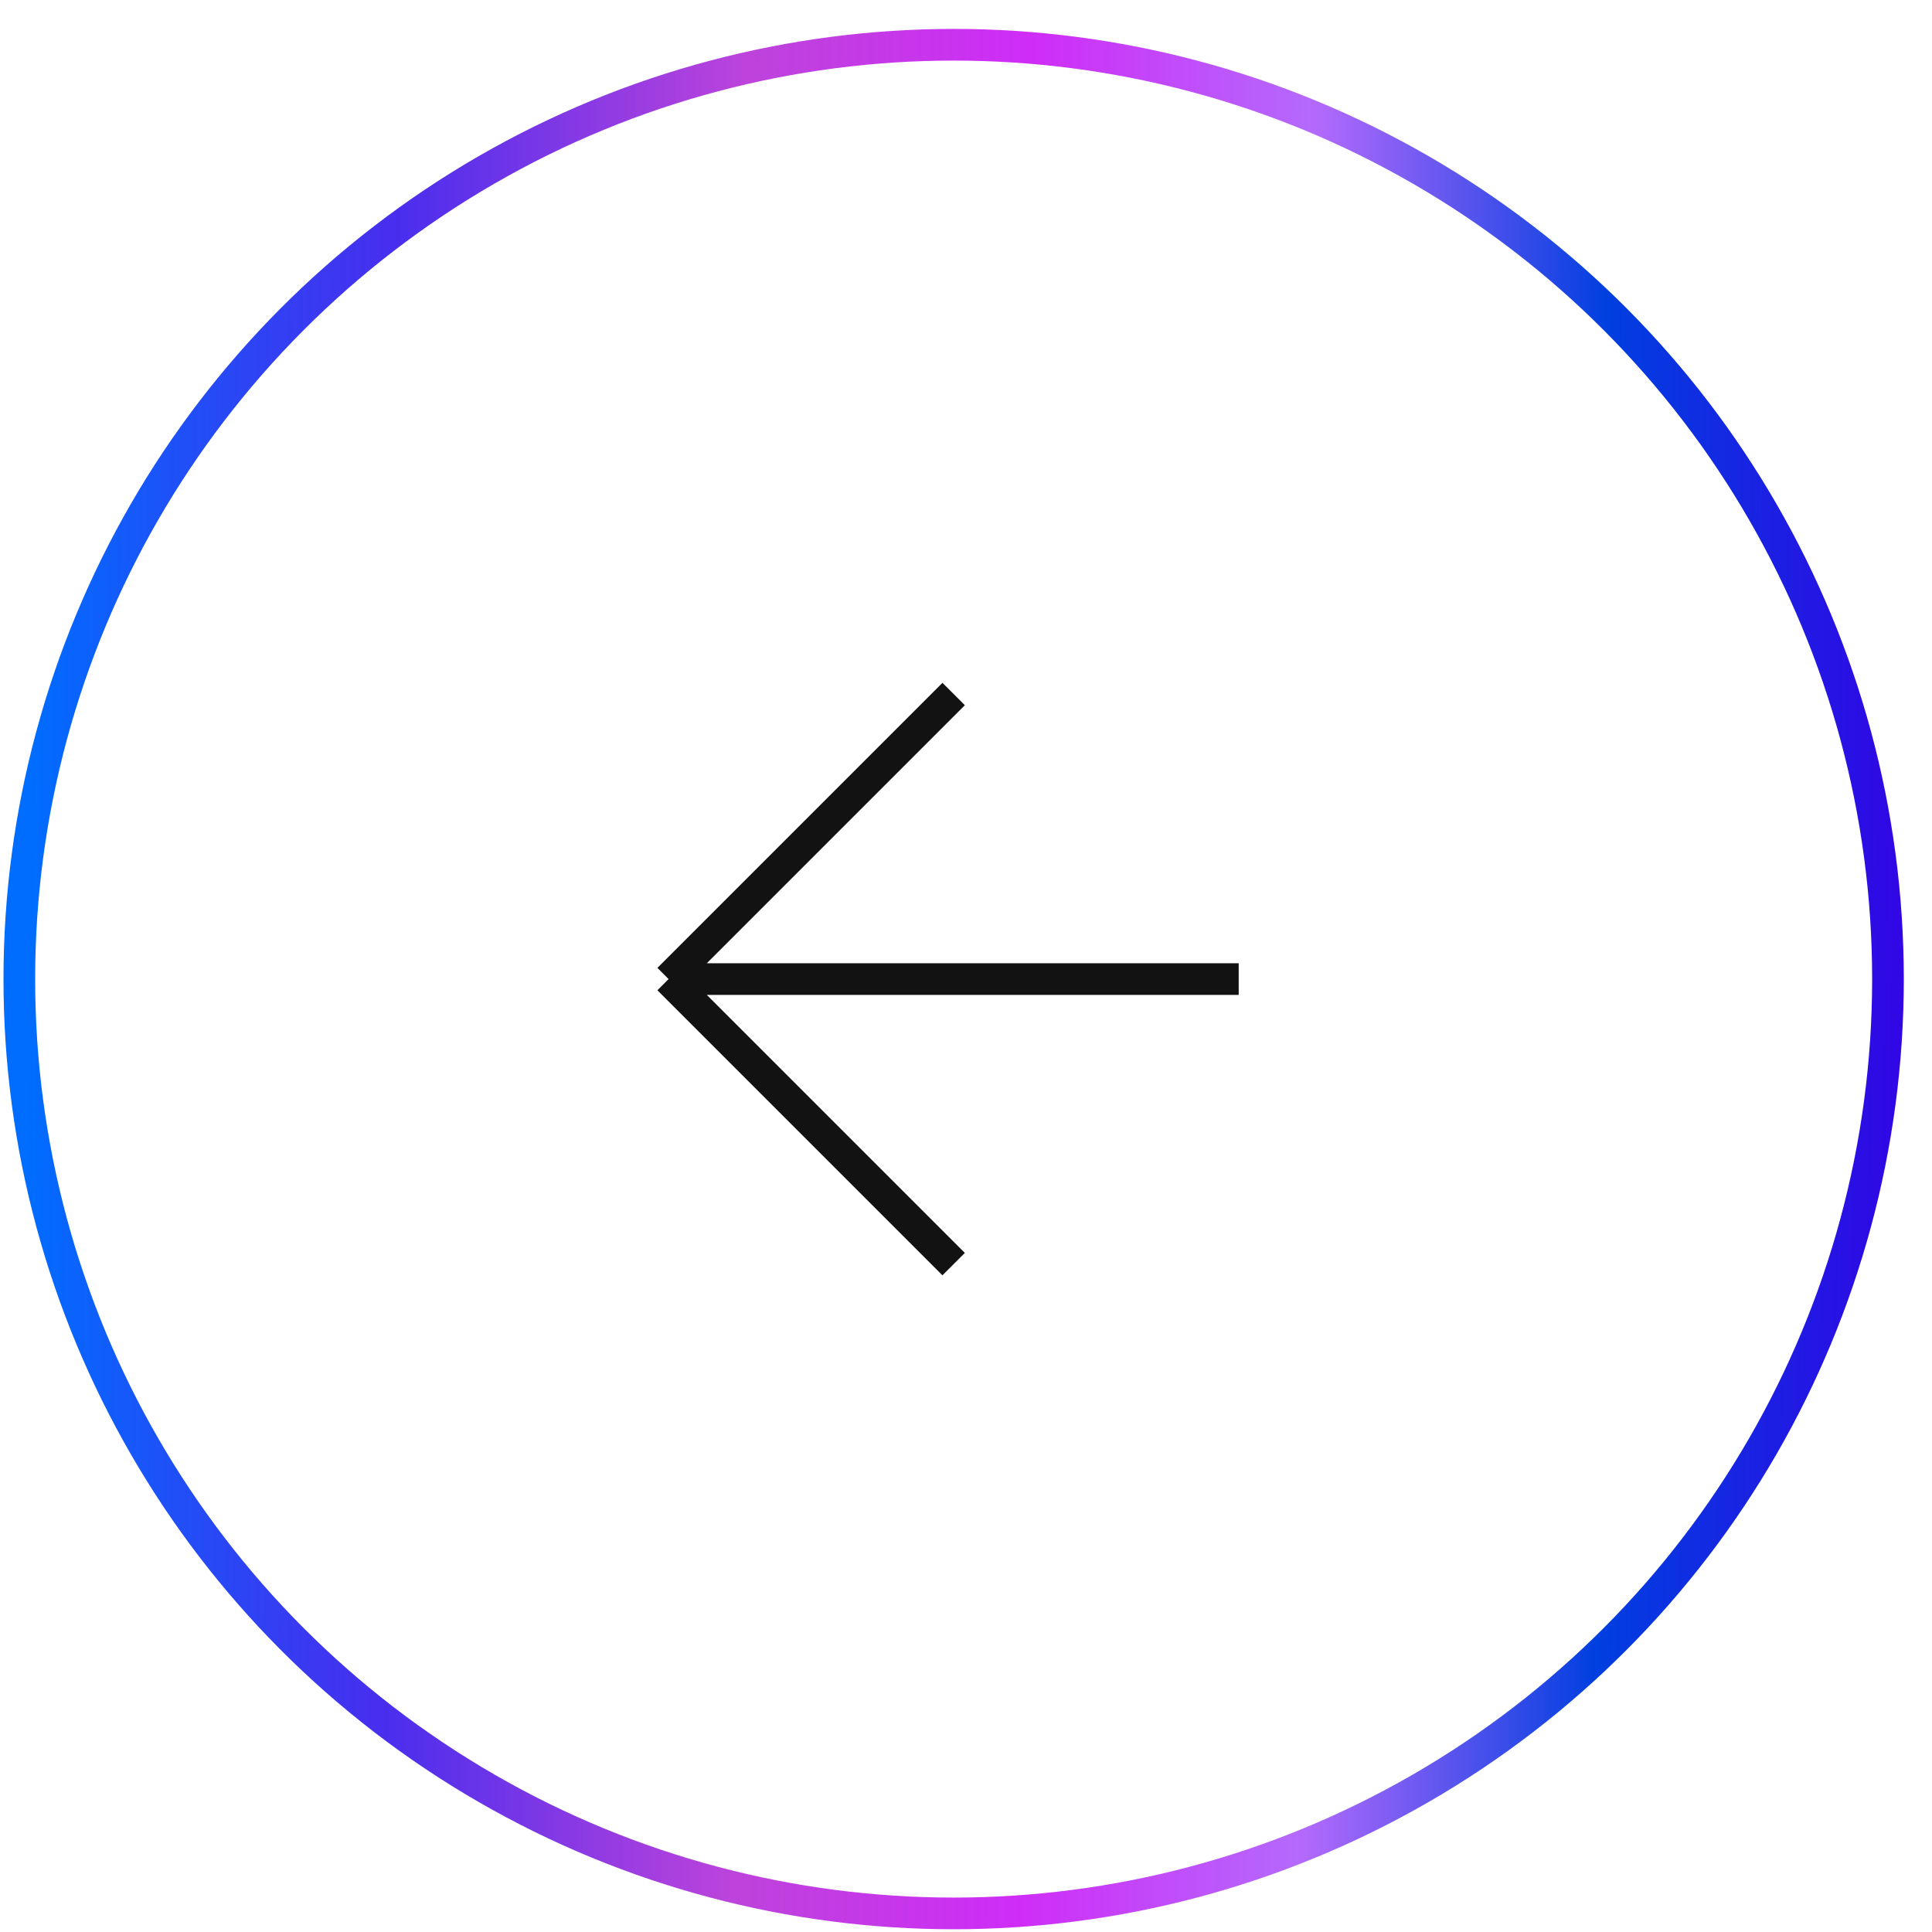 <?xml version="1.0" encoding="UTF-8"?> <svg xmlns="http://www.w3.org/2000/svg" width="61" height="61" viewBox="0 0 61 61" fill="none"> <circle cx="30.11" cy="30.913" r="29.5" stroke="url(#paint0_linear_12_526)"></circle> <path d="M39.11 30.913H21.11M21.11 30.913L30.11 21.913M21.11 30.913L30.11 39.913" stroke="#121212"></path> <defs> <linearGradient id="paint0_linear_12_526" x1="1.023" y1="16.794" x2="60.203" y2="17.248" gradientUnits="userSpaceOnUse"> <stop stop-color="#006DFF"></stop> <stop offset="0.193" stop-color="#2C0DEB" stop-opacity="0.865"></stop> <stop offset="0.38" stop-color="#B01DD4" stop-opacity="0.83"></stop> <stop offset="0.531" stop-color="#CC1FF7" stop-opacity="0.94"></stop> <stop offset="0.682" stop-color="#B165FC" stop-opacity="0.967"></stop> <stop offset="0.839" stop-color="#003FE0"></stop> <stop offset="1" stop-color="#3206E5"></stop> </linearGradient> </defs> </svg> 